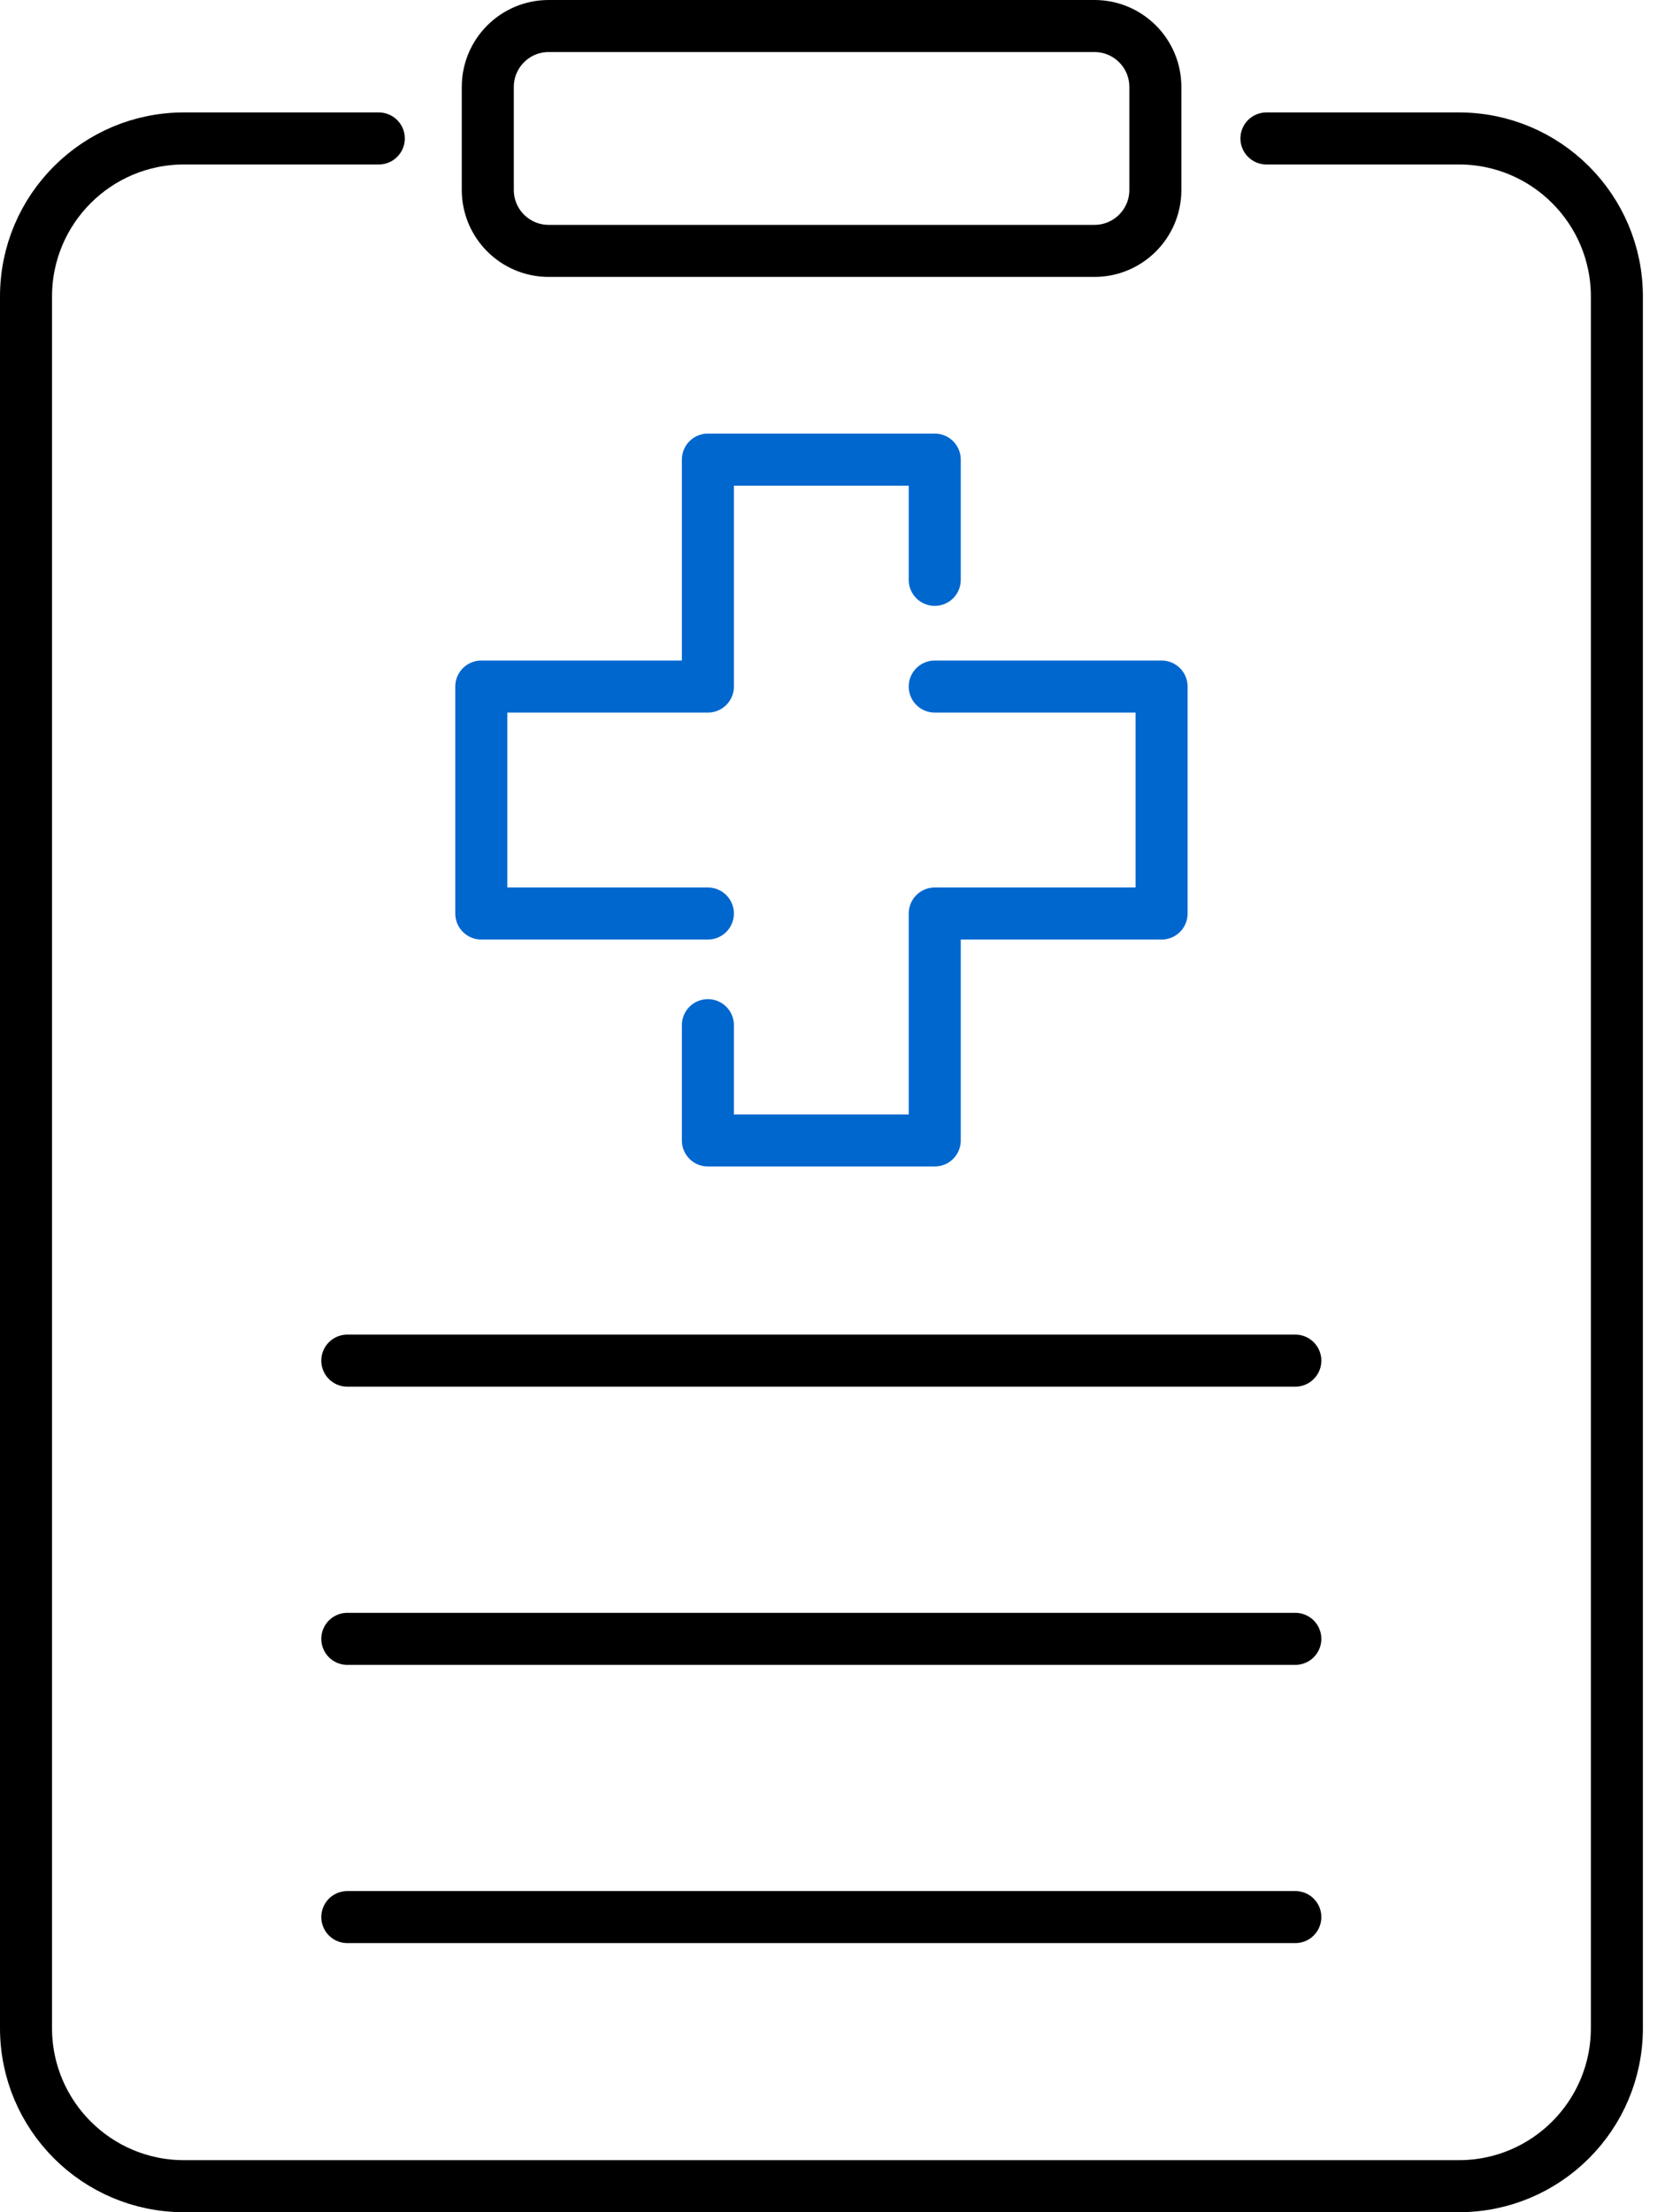 <svg fill="none" height="85" viewBox="0 0 64 85" width="64" xmlns="http://www.w3.org/2000/svg" xmlns:xlink="http://www.w3.org/1999/xlink"><clipPath id="a"><path d="m0 0h63.15v85h-63.15z"/></clipPath><g clip-path="url(#a)" stroke-linecap="round" stroke-linejoin="round" stroke-width="2"><path d="m42.07 1h-20.98c-1.292 0-2.34 1.048-2.34 2.34v3.96c0 1.292 1.048 2.34 2.34 2.34h20.98c1.292 0 2.34-1.048 2.34-2.34v-3.96c0-1.292-1.048-2.34-2.34-2.34z" stroke="#000"/><path d="m27.21 39.39v4.43h8.72v-8.72h8.72v-8.72h-8.72" stroke="#0067ce"/><path d="m35.93 22.28v-4.62h-8.72v8.72h-8.71v8.72h8.71" stroke="#0067ce"/><g stroke="#000"><path d="m13.35 52.28h36.44"/><path d="m13.35 62.97h36.44"/><path d="m13.35 73.66h36.44"/><path d="m48.68 5.32h7.4c3.35 0 6.07 2.72 6.07 6.07v66.54c0 3.35-2.72 6.07-6.07 6.07h-49.01c-3.35 0-6.07-2.72-6.07-6.07v-66.54c0-3.35 2.72-6.07 6.07-6.07h7.49"/></g></g></svg>